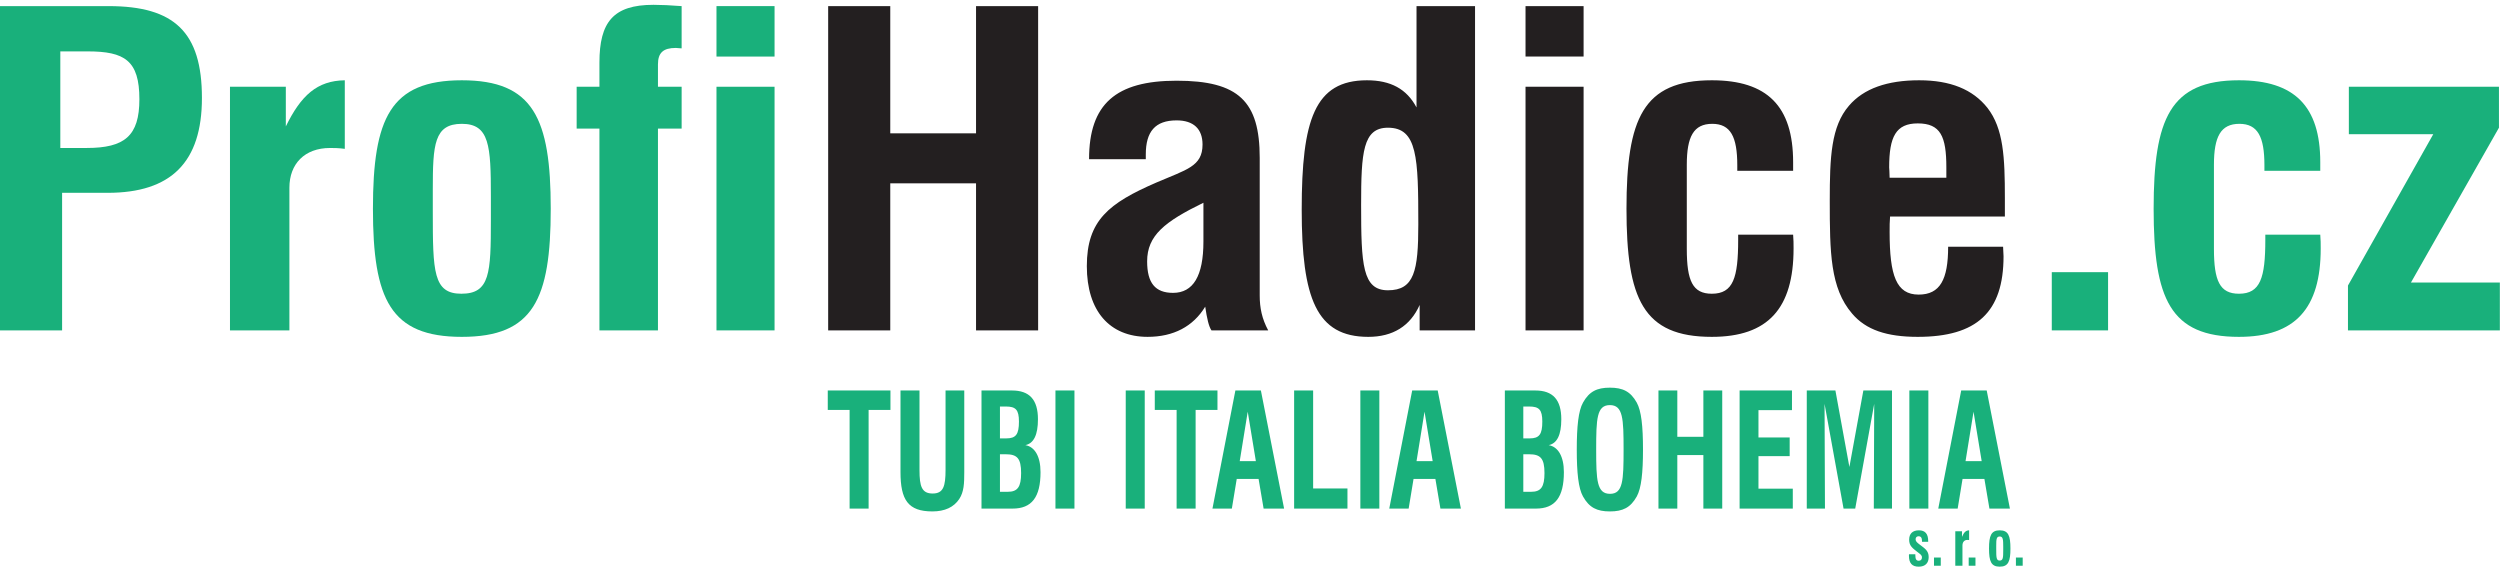 <?xml version="1.0" encoding="UTF-8" standalone="no"?>
<svg
   xmlns:dc="http://purl.org/dc/elements/1.1/"
   xmlns:cc="http://creativecommons.org/ns#"
   xmlns:rdf="http://www.w3.org/1999/02/22-rdf-syntax-ns#"
   xmlns:svg="http://www.w3.org/2000/svg"
   xmlns="http://www.w3.org/2000/svg"
   xml:space="preserve"
   viewBox="0 0 225 51"
   height="51"
   width="225"
   y="0px"
   x="0px"
   id="Capa_1"
   version="1.1"><defs
     id="defs43"><clipPath
       clipPathUnits="userSpaceOnUse"
       id="clipPath4311"><path
         d="M 0,75 75,75 75,0 0,0 0,75 Z"
         id="path4313" /></clipPath><clipPath
       clipPathUnits="userSpaceOnUse"
       id="clipPath4447"><path
         d="M 0,75 75,75 75,0 0,0 0,75 Z"
         id="path4449" /></clipPath><clipPath
       clipPathUnits="userSpaceOnUse"
       id="clipPath4587"><path
         d="M 0,75 75,75 75,0 0,0 0,75 Z"
         id="path4589" /></clipPath><clipPath
       clipPathUnits="userSpaceOnUse"
       id="clipPath4723"><path
         d="M 0,75 75,75 75,0 0,0 0,75 Z"
         id="path4725" /></clipPath></defs><g
     transform="translate(61.287,1032.063)"
     id="g11" /><g
     transform="translate(61.287,1032.063)"
     id="g13" /><g
     transform="translate(61.287,1032.063)"
     id="g15" /><g
     transform="translate(61.287,1032.063)"
     id="g17" /><g
     transform="translate(61.287,1032.063)"
     id="g19" /><g
     transform="translate(61.287,1032.063)"
     id="g21" /><g
     transform="translate(61.287,1032.063)"
     id="g23" /><g
     transform="translate(61.287,1032.063)"
     id="g25" /><g
     transform="translate(61.287,1032.063)"
     id="g27" /><g
     transform="translate(61.287,1032.063)"
     id="g29" /><g
     transform="translate(61.287,1032.063)"
     id="g31" /><g
     transform="translate(61.287,1032.063)"
     id="g33" /><g
     transform="translate(61.287,1032.063)"
     id="g35" /><g
     transform="translate(61.287,1032.063)"
     id="g37" /><g
     transform="translate(61.287,1032.063)"
     id="g39" /><g
     id="g4299"
     transform="translate(524.425,1005.056)" /><g
     id="g4301"
     transform="translate(524.425,1005.056)" /><g
     id="g4303"
     transform="translate(524.425,1005.056)" /><g
     id="g4305"
     transform="translate(524.425,1005.056)" /><g
     id="g4307"
     transform="translate(524.425,1005.056)" /><g
     id="g4309"
     transform="translate(524.425,1005.056)" /><g
     id="g4311"
     transform="translate(524.425,1005.056)" /><g
     id="g4313"
     transform="translate(524.425,1005.056)" /><g
     id="g4315"
     transform="translate(524.425,1005.056)" /><g
     id="g4317"
     transform="translate(524.425,1005.056)" /><g
     id="g4319"
     transform="translate(524.425,1005.056)" /><g
     id="g4321"
     transform="translate(524.425,1005.056)" /><g
     id="g4323"
     transform="translate(524.425,1005.056)" /><g
     id="g4325"
     transform="translate(524.425,1005.056)" /><g
     id="g4327"
     transform="translate(524.425,1005.056)" /><g
     transform="matrix(0.649,0,0,-0.649,-0.16,51.552)"
     id="g4257"><g
       transform="scale(0.1,0.1)"
       id="g4259"><path
         id="path4261"
         style="fill:#19b07b;fill-opacity:1;fill-rule:nonzero;stroke:none"
         d="m 3258.5,336.168 210.63,0 0,66.375 -123.28,0 122.04,214.684 0,56.804 -208.16,0 0,-65.777 117.09,0 -118.32,-209.895 0,-62.191" /><path
         id="path4263"
         style="fill:#19b07b;fill-opacity:1;fill-rule:nonzero;stroke:none"
         d="m 3220.09,468.922 -76.2,0 0,-7.172 c 0,-52.625 -6.81,-74.75 -36.55,-74.75 -26.64,0 -34.7,17.938 -34.7,62.188 l 0,116.609 c 0,38.867 9.29,56.812 35.31,56.812 25.41,0 34.7,-17.945 34.7,-57.41 l 0,-7.773 77.44,0 0,11.961 c 0,77.734 -35.93,113.617 -112.75,113.617 -95.41,0 -118.33,-53.223 -118.33,-178.199 0,-124.985 22.92,-177.61 118.33,-177.61 78.06,0 113.37,39.473 113.37,122.594 0,5.981 0,12.559 -0.62,19.133" /><path
         id="path4265"
         style="fill:#19b07b;fill-opacity:1;fill-rule:nonzero;stroke:none"
         d="m 2847.77,336.168 78.059,0 0,80.727 -78.059,0 0,-80.727 z" /><path
         id="path4267"
         style="fill:#19b07b;fill-opacity:1;fill-rule:nonzero;stroke:none"
         d="m 996.043,715.891 80.535,0 0,69.965 -80.535,0 0,-69.965 z" /><path
         id="path4269"
         style="fill:#19b07b;fill-opacity:1;fill-rule:nonzero;stroke:none"
         d="m 996.043,336.168 80.535,0 0,337.863 -80.535,0 0,-337.863 z" /><path
         id="path4271"
         style="fill:#19b07b;fill-opacity:1;fill-rule:nonzero;stroke:none"
         d="m 833.727,336.168 81.156,0 0,279.863 32.836,0 0,58 -32.836,0 0,31.098 c 0,16.144 7.433,22.726 24.785,22.726 2.477,0 4.957,-0.597 8.051,-0.597 l 0,58.597 c -15.489,1.196 -28.492,1.793 -39.031,1.793 -55.758,0 -74.961,-23.918 -74.961,-80.125 l 0,-33.492 -31.59,0 0,-58 31.59,0 0,-279.863" /><path
         id="path4273"
         style="fill:#19b07b;fill-opacity:1;fill-rule:nonzero;stroke:none"
         d="m 519.633,504.805 c 0,-125.582 24.156,-177.61 123.285,-177.61 99.125,0 123.281,52.028 123.281,177.61 0,125.574 -24.156,178.199 -123.281,178.199 -99.129,0 -123.285,-52.625 -123.285,-178.199 z m 83.008,3.59 0,23.312 c 0,62.195 1.863,90.902 40.277,90.902 38.402,0 40.27,-30.5 40.27,-100.464 l 0,-32.891 C 683.188,415.703 681.945,387 642.301,387 c -39.035,0 -39.66,30.492 -39.66,113.617 l 0,7.778" /><path
         id="path4275"
         style="fill:#19b07b;fill-opacity:1;fill-rule:nonzero;stroke:none"
         d="m 321.383,336.168 82.406,0 0,197.934 c 0,32.89 21.059,55.015 56.375,55.015 4.949,0 11.77,0 20.441,-1.195 l 0,95.082 c -38.41,-0.598 -60.71,-20.926 -81.777,-63.984 l 0,55.011 -77.445,0 0,-337.863" /><path
         id="path4277"
         style="fill:#19b07b;fill-opacity:1;fill-rule:nonzero;stroke:none"
         d="m 2.465,336.168 86.121,0 0,190.762 63.184,0 c 87.968,0 130.722,42.457 130.722,131.554 0,91.496 -38.41,127.371 -129.48,127.371 l -150.547,0 0,-449.687 z m 83.641,252.949 0,133.949 37.782,0 c 51.426,0 71.867,-12.554 71.867,-66.375 0,-50.832 -20.441,-67.574 -73.098,-67.574 l -36.55,0" /><path
         id="path4279"
         style="fill:#231f20;fill-opacity:1;fill-rule:nonzero;stroke:none"
         d="m 1150.92,336.168 86.12,0 0,203.914 118.94,0 0,-203.914 86.11,0 0,449.687 -86.11,0 0,-176.402 -118.94,0 0,176.402 -86.12,0 0,-449.687 z m 531.54,0 78.68,0 c -8.67,16.145 -11.77,31.102 -11.77,48.437 l 0,190.762 c 0,78.332 -29.12,107.039 -115.23,107.039 -84.25,0 -121.42,-32.293 -121.42,-108.832 l 78.67,0 0,6.574 c 0,31.696 13.01,47.243 42.75,47.243 23.54,0 35.93,-11.957 35.93,-33.489 0,-30.496 -22.3,-34.683 -63.81,-52.625 -66.28,-28.703 -96.64,-52.621 -96.64,-116.007 0,-62.188 31.6,-98.075 84.25,-98.075 35.93,0 63.2,14.356 79.92,41.868 2.48,-16.75 4.96,-27.512 8.67,-32.895 z m -11.15,177.004 0,-53.817 c 0,-47.839 -14.24,-71.16 -42.13,-71.16 -24.78,0 -35.93,13.75 -35.93,43.657 0,35.875 24.16,55.007 78.06,81.32 z m 299.84,-141.723 0,-35.281 76.82,0 0,449.687 -81.15,0 0,-140.523 c -13.63,25.711 -35.94,37.672 -68.77,37.672 -72.49,0 -90.45,-55.016 -90.45,-179.395 0,-123.187 20.44,-176.414 92.31,-176.414 34.07,0 58.23,14.953 71.24,44.254 z m -81.16,138.735 c 0,72.953 2.48,107.043 37.18,107.043 40.88,0 42.13,-41.262 42.13,-133.95 0,-64.589 -5.59,-91.492 -42.13,-91.492 -35.31,0 -37.18,35.281 -37.18,118.399 z m 227.99,-174.016 80.53,0 0,337.863 -80.53,0 0,-337.863 z m 0,379.723 80.53,0 0,69.964 -80.53,0 0,-69.964 z m 371.09,-246.969 -76.21,0 0,-7.172 c 0,-52.625 -6.81,-74.75 -36.54,-74.75 -26.65,0 -34.7,17.938 -34.7,62.188 l 0,116.609 c 0,38.867 9.29,56.812 35.31,56.812 25.41,0 34.7,-17.945 34.7,-57.41 l 0,-7.773 77.44,0 0,11.961 c 0,77.734 -35.94,113.617 -112.75,113.617 -95.41,0 -118.34,-53.223 -118.34,-178.199 0,-124.985 22.93,-177.61 118.34,-177.61 78.05,0 113.36,39.473 113.36,122.594 0,5.981 0,12.559 -0.61,19.133 z m 214.97,-16.742 c 0,-45.45 -11.15,-66.375 -40.89,-66.375 -30.98,0 -40.27,26.308 -40.27,86.703 0,7.781 0,14.949 0.61,21.531 l 159.22,0 0,25.711 c 0,56.215 -1.85,96.281 -24.16,124.984 -20.44,25.711 -51.41,38.27 -94.78,38.27 -43.98,0 -76.82,-11.363 -97.27,-35.285 -24.78,-28.699 -26.63,-71.156 -26.63,-131.555 0,-71.762 0.61,-121.394 30.97,-156.676 19.21,-22.722 48.32,-32.293 91.07,-32.293 81.77,0 118.95,34.09 118.95,111.832 0,4.18 -0.63,8.368 -0.63,13.153 l -76.19,0 z m -81.16,95.679 c 0,7.77 -0.63,12.555 -0.63,14.352 0,42.453 9.3,60.996 39.66,60.996 31.59,0 39.64,-17.945 39.64,-60.996 l 0,-14.352 -78.67,0" /><path
         id="path4281"
         style="fill:#19b07b;fill-opacity:1;fill-rule:nonzero;stroke:none"
         d="m 1180.66,89.039 26.35,0 0,136.777 30.29,0 0,27.004 -86.93,0 0,-27.004 30.29,0 0,-136.777 z m 70.56,163.781 0,-113.031 c 0,-38.769 10.54,-54.672 44.23,-54.672 17.3,0 29.72,5.883 37.25,17.203 6.59,10.024 6.96,21.785 6.96,37.469 l 0,113.031 -25.96,0 0,-109.984 c 0,-22.867 -3.01,-32.887 -17.89,-32.887 -15.04,0 -18.24,9.801 -18.24,32.449 l 0,110.422 -26.35,0 z m 112.34,-163.781 43.09,0 c 26.53,0 38.76,15.68 38.76,50.531 0,21.993 -8.09,35.278 -21.07,37.457 11.67,2.395 17.5,14.157 17.5,35.934 0,27.012 -11.67,39.859 -35.94,39.859 l -42.34,0 0,-163.781 z m 25.59,97.356 0,44.21 8.09,0 c 13.74,0 18.25,-4.351 18.25,-20.906 0,-17.64 -4.13,-23.304 -17.5,-23.304 l -8.84,0 z m 0,-74.051 0,52.047 7.9,0 c 15.81,0 21.45,-5.438 21.45,-26.129 0,-19.168 -4.89,-25.918 -18.44,-25.918 l -10.91,0 z m 76.96,-23.305 26.35,0 0,163.781 -26.35,0 0,-163.781 z m 97.47,0 26.35,0 0,163.781 -26.35,0 0,-163.781 z m 70.56,0 26.35,0 0,136.777 30.3,0 0,27.004 -86.93,0 0,-27.004 30.28,0 0,-136.777 z m 49.69,0 26.9,0 6.78,41.16 30.29,0 6.97,-41.16 28.41,0 -32.18,163.781 -35.38,0 -31.79,-163.781 z m 37.82,65.774 11.1,68.605 11.29,-68.605 -22.39,0 z m 75.44,-65.774 73.96,0 0,27.875 -47.6,0 0,135.906 -26.36,0 0,-163.781 z m 91.84,0 26.34,0 0,163.781 -26.34,0 0,-163.781 z m 40.08,0 26.9,0 6.78,41.16 30.29,0 6.97,-41.16 28.41,0 -32.17,163.781 -35.39,0 -31.79,-163.781 z m 37.82,65.774 11.1,68.605 11.29,-68.605 -22.39,0 z m 122.49,-65.774 43.1,0 c 26.53,0 38.76,15.68 38.76,50.531 0,21.993 -8.09,35.278 -21.07,37.457 11.66,2.395 17.49,14.157 17.49,35.934 0,27.012 -11.66,39.859 -35.94,39.859 l -42.34,0 0,-163.781 z m 25.59,97.356 0,44.21 8.1,0 c 13.74,0 18.25,-4.351 18.25,-20.906 0,-17.64 -4.14,-23.304 -17.5,-23.304 l -8.85,0 z m 0,-74.051 0,52.047 7.91,0 c 15.8,0 21.45,-5.438 21.45,-26.129 0,-19.168 -4.89,-25.918 -18.45,-25.918 l -10.91,0 z m 74.14,58.586 c 0,-32.231 2.26,-53.797 8.66,-65.117 8.65,-15.465 19.38,-20.696 37.26,-20.696 17.88,0 28.6,5.231 37.25,20.696 6.4,11.539 8.66,33.101 8.66,65.117 0,32.23 -2.26,53.578 -8.66,65.121 -8.65,15.461 -19.37,20.687 -37.25,20.687 -17.88,0 -28.61,-5.226 -37.26,-20.687 -6.4,-11.328 -8.66,-32.891 -8.66,-65.121 z m 26.91,0 c 0,42.687 0.75,61.633 19.01,61.633 18.24,0 18.99,-18.946 18.99,-61.633 0,-42.688 -0.75,-61.418 -18.8,-61.418 -18.26,0 -19.2,18.73 -19.2,61.418 z m 86.37,-81.891 26.15,0 0,74.27 36.13,0 0,-74.27 26.16,0 0,163.781 -26.16,0 0,-64.25 -36.13,0 0,64.25 -26.15,0 0,-163.781 z m 112.53,0 73.76,0 0,27.656 -47.61,0 0,45.086 43.28,0 0,25.918 -43.28,0 0,37.899 46.48,0 0,27.222 -72.63,0 0,-163.781 z m 93.14,0 25.22,0 -0.57,145.27 26.35,-145.27 16.18,0 26.34,145.27 -0.56,-145.27 25.22,0 0,163.781 -39.72,0 -19.37,-106.066 -19.38,106.066 -39.71,0 0,-163.781 z m 142.25,0 26.36,0 0,163.781 -26.36,0 0,-163.781 z m 40.09,0 26.91,0 6.77,41.16 30.3,0 6.96,-41.16 28.42,0 -32.18,163.781 -35.38,0 -31.8,-163.781 z m 37.82,65.774 11.1,68.605 11.29,-68.605 -22.39,0" /><path
         id="path4283"
         style="fill:#19b07b;fill-opacity:1;fill-rule:nonzero;stroke:none"
         d="m 2649.76,25.703 c 0,-0.672 -0.08,-1.273 -0.08,-1.863 0,-10.586 4.34,-15.328 13.58,-15.328 9.03,0 13.8,5 13.8,13.297 0,8.891 -5.29,11.859 -12.83,17.617 -3.43,2.625 -5.3,4.234 -5.3,7.113 0,2.453 1.57,4.148 4.03,4.148 3.35,0 4.85,-2.117 4.85,-6.691 l 0,-1.016 8.57,0 0,1.016 c 0,9.996 -4.24,14.906 -12.83,14.906 -8.87,0 -13.57,-4.656 -13.57,-13.043 0,-8.211 4.25,-11.344 11.18,-16.77 3.89,-3.047 6.57,-4.402 6.57,-7.707 0,-2.875 -1.64,-4.652 -4.39,-4.652 -3.52,0 -4.78,2.199 -4.78,7.617 l 0,1.355 -8.8,0 z m 34.68,-15.922 9.39,0 0,11.434 -9.39,0 0,-11.434 z m 29.54,0 9.92,0 0,28.031 c 0,4.664 2.53,7.789 6.79,7.789 0.6,0 1.41,0 2.45,-0.164 l 0,13.465 c -4.61,-0.082 -7.3,-2.961 -9.84,-9.062 l 0,7.789 -9.32,0 0,-47.848 z m 18.57,0 9.4,0 0,11.434 -9.4,0 0,-11.434 z m 28.2,23.887 c 0,-17.785 2.91,-25.156 14.84,-25.156 11.94,0 14.84,7.371 14.84,25.156 0,17.781 -2.9,25.234 -14.84,25.234 -11.93,0 -14.84,-7.453 -14.84,-25.234 z m 9.99,0.504 0,3.309 c 0,8.805 0.22,12.871 4.85,12.871 4.62,0 4.85,-4.324 4.85,-14.23 l 0,-4.652 c 0,-10.422 -0.15,-14.488 -4.92,-14.488 -4.7,0 -4.78,4.324 -4.78,16.094 l 0,1.098 z m 27.3,-24.391 9.4,0 0,11.434 -9.4,0 0,-11.434" /></g></g></svg>